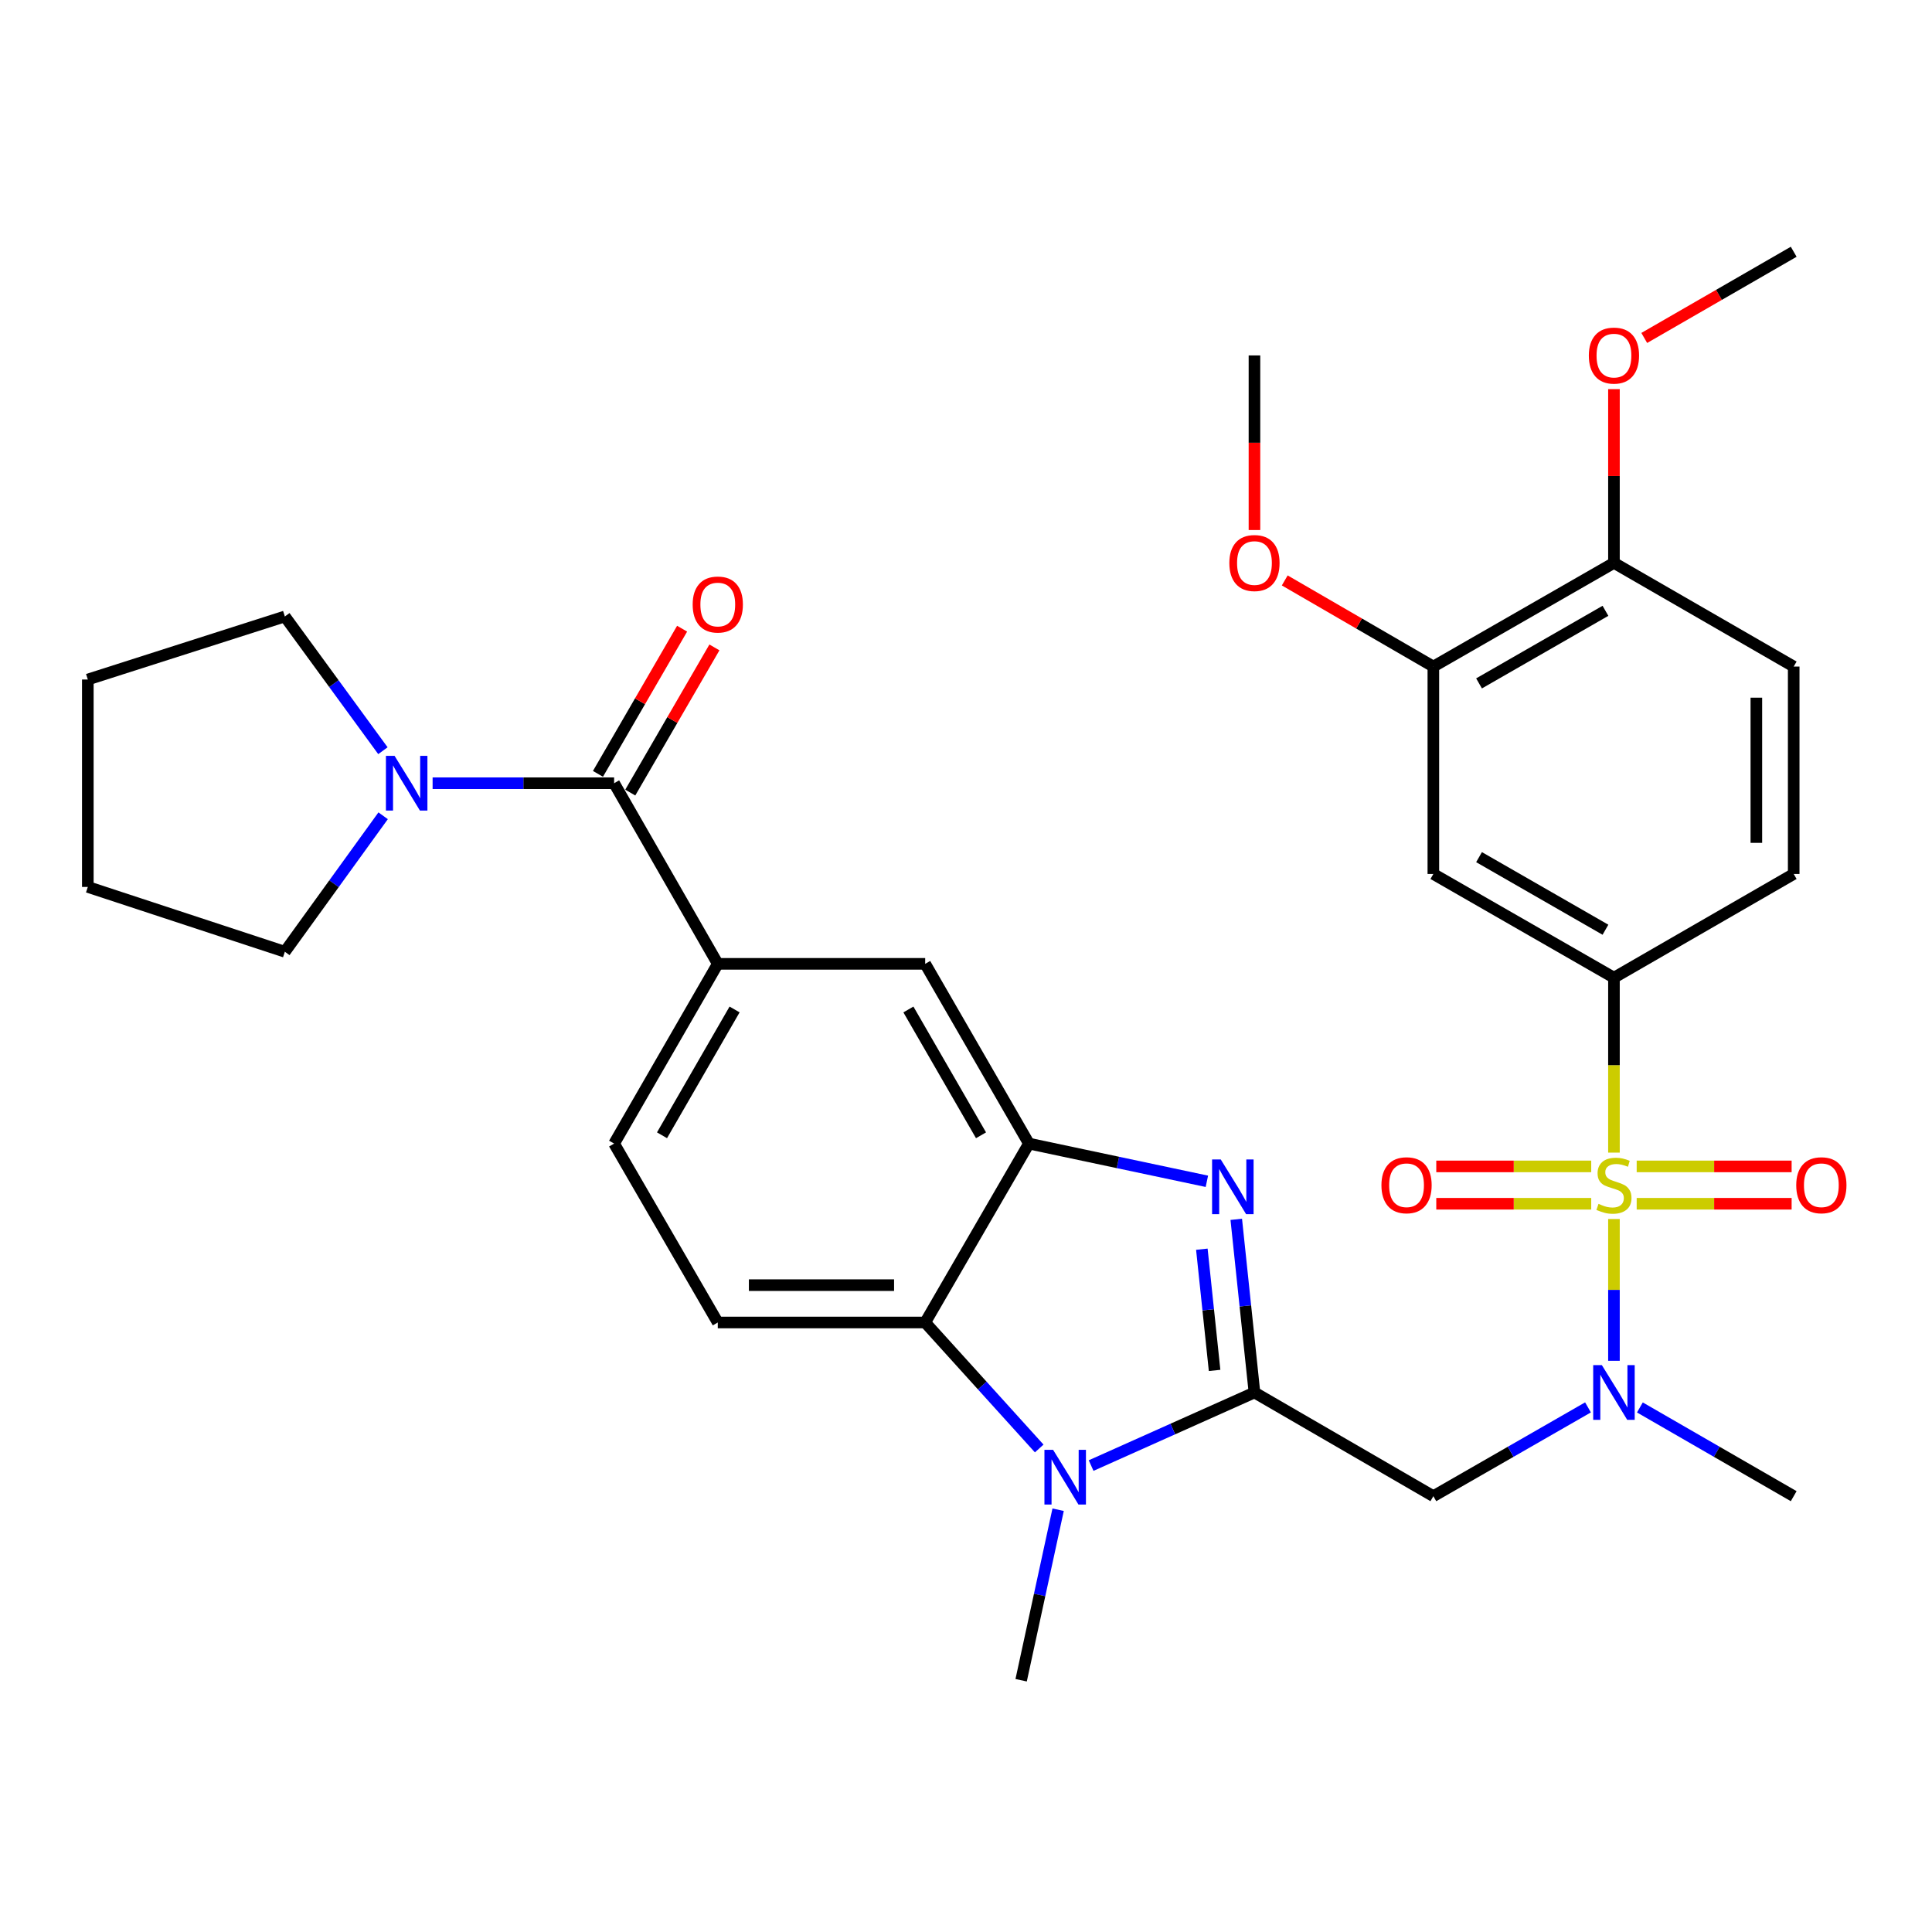 <?xml version='1.0' encoding='iso-8859-1'?>
<svg version='1.1' baseProfile='full'
              xmlns='http://www.w3.org/2000/svg'
                      xmlns:rdkit='http://www.rdkit.org/xml'
                      xmlns:xlink='http://www.w3.org/1999/xlink'
                  xml:space='preserve'
width='1000px' height='1000px' viewBox='0 0 1000 1000'>
<!-- END OF HEADER -->
<rect style='opacity:1.0;fill:#FFFFFF;stroke:none' width='1000' height='1000' x='0' y='0'> </rect>
<path class='bond-5' d='M 835.378,630.961 L 835.378,667.652' style='fill:none;fill-rule:evenodd;stroke:#CCCC00;stroke-width:6px;stroke-linecap:butt;stroke-linejoin:miter;stroke-opacity:1' />
<path class='bond-5' d='M 835.378,667.652 L 835.378,704.343' style='fill:none;fill-rule:evenodd;stroke:#0000FF;stroke-width:6px;stroke-linecap:butt;stroke-linejoin:miter;stroke-opacity:1' />
<path class='bond-7' d='M 835.378,596.593 L 835.378,551.319' style='fill:none;fill-rule:evenodd;stroke:#CCCC00;stroke-width:6px;stroke-linecap:butt;stroke-linejoin:miter;stroke-opacity:1' />
<path class='bond-7' d='M 835.378,551.319 L 835.378,506.046' style='fill:none;fill-rule:evenodd;stroke:#000000;stroke-width:6px;stroke-linecap:butt;stroke-linejoin:miter;stroke-opacity:1' />
<path class='bond-13' d='M 823.614,603.732 L 783.515,603.732' style='fill:none;fill-rule:evenodd;stroke:#CCCC00;stroke-width:6px;stroke-linecap:butt;stroke-linejoin:miter;stroke-opacity:1' />
<path class='bond-13' d='M 783.515,603.732 L 743.416,603.732' style='fill:none;fill-rule:evenodd;stroke:#FF0000;stroke-width:6px;stroke-linecap:butt;stroke-linejoin:miter;stroke-opacity:1' />
<path class='bond-13' d='M 823.614,623.061 L 783.515,623.061' style='fill:none;fill-rule:evenodd;stroke:#CCCC00;stroke-width:6px;stroke-linecap:butt;stroke-linejoin:miter;stroke-opacity:1' />
<path class='bond-13' d='M 783.515,623.061 L 743.416,623.061' style='fill:none;fill-rule:evenodd;stroke:#FF0000;stroke-width:6px;stroke-linecap:butt;stroke-linejoin:miter;stroke-opacity:1' />
<path class='bond-14' d='M 847.142,623.061 L 887.241,623.061' style='fill:none;fill-rule:evenodd;stroke:#CCCC00;stroke-width:6px;stroke-linecap:butt;stroke-linejoin:miter;stroke-opacity:1' />
<path class='bond-14' d='M 887.241,623.061 L 927.34,623.061' style='fill:none;fill-rule:evenodd;stroke:#FF0000;stroke-width:6px;stroke-linecap:butt;stroke-linejoin:miter;stroke-opacity:1' />
<path class='bond-14' d='M 847.142,603.732 L 887.241,603.732' style='fill:none;fill-rule:evenodd;stroke:#CCCC00;stroke-width:6px;stroke-linecap:butt;stroke-linejoin:miter;stroke-opacity:1' />
<path class='bond-14' d='M 887.241,603.732 L 927.34,603.732' style='fill:none;fill-rule:evenodd;stroke:#FF0000;stroke-width:6px;stroke-linecap:butt;stroke-linejoin:miter;stroke-opacity:1' />
<path class='bond-0' d='M 649.304,720.748 L 741.901,774.418' style='fill:none;fill-rule:evenodd;stroke:#000000;stroke-width:6px;stroke-linecap:butt;stroke-linejoin:miter;stroke-opacity:1' />
<path class='bond-1' d='M 649.304,720.748 L 644.594,675.936' style='fill:none;fill-rule:evenodd;stroke:#000000;stroke-width:6px;stroke-linecap:butt;stroke-linejoin:miter;stroke-opacity:1' />
<path class='bond-1' d='M 644.594,675.936 L 639.884,631.124' style='fill:none;fill-rule:evenodd;stroke:#0000FF;stroke-width:6px;stroke-linecap:butt;stroke-linejoin:miter;stroke-opacity:1' />
<path class='bond-1' d='M 628.668,709.325 L 625.371,677.957' style='fill:none;fill-rule:evenodd;stroke:#000000;stroke-width:6px;stroke-linecap:butt;stroke-linejoin:miter;stroke-opacity:1' />
<path class='bond-1' d='M 625.371,677.957 L 622.074,646.588' style='fill:none;fill-rule:evenodd;stroke:#0000FF;stroke-width:6px;stroke-linecap:butt;stroke-linejoin:miter;stroke-opacity:1' />
<path class='bond-2' d='M 649.304,720.748 L 607.033,739.662' style='fill:none;fill-rule:evenodd;stroke:#000000;stroke-width:6px;stroke-linecap:butt;stroke-linejoin:miter;stroke-opacity:1' />
<path class='bond-2' d='M 607.033,739.662 L 564.761,758.576' style='fill:none;fill-rule:evenodd;stroke:#0000FF;stroke-width:6px;stroke-linecap:butt;stroke-linejoin:miter;stroke-opacity:1' />
<path class='bond-3' d='M 624.677,611.441 L 578.622,601.68' style='fill:none;fill-rule:evenodd;stroke:#0000FF;stroke-width:6px;stroke-linecap:butt;stroke-linejoin:miter;stroke-opacity:1' />
<path class='bond-3' d='M 578.622,601.68 L 532.567,591.92' style='fill:none;fill-rule:evenodd;stroke:#000000;stroke-width:6px;stroke-linecap:butt;stroke-linejoin:miter;stroke-opacity:1' />
<path class='bond-6' d='M 537.898,749.732 L 508.387,717.125' style='fill:none;fill-rule:evenodd;stroke:#0000FF;stroke-width:6px;stroke-linecap:butt;stroke-linejoin:miter;stroke-opacity:1' />
<path class='bond-6' d='M 508.387,717.125 L 478.876,684.517' style='fill:none;fill-rule:evenodd;stroke:#000000;stroke-width:6px;stroke-linecap:butt;stroke-linejoin:miter;stroke-opacity:1' />
<path class='bond-22' d='M 547.684,781.431 L 538.112,825.56' style='fill:none;fill-rule:evenodd;stroke:#0000FF;stroke-width:6px;stroke-linecap:butt;stroke-linejoin:miter;stroke-opacity:1' />
<path class='bond-22' d='M 538.112,825.56 L 528.541,869.689' style='fill:none;fill-rule:evenodd;stroke:#000000;stroke-width:6px;stroke-linecap:butt;stroke-linejoin:miter;stroke-opacity:1' />
<path class='bond-12' d='M 532.567,591.92 L 478.876,498.883' style='fill:none;fill-rule:evenodd;stroke:#000000;stroke-width:6px;stroke-linecap:butt;stroke-linejoin:miter;stroke-opacity:1' />
<path class='bond-12' d='M 507.772,587.626 L 470.188,522.5' style='fill:none;fill-rule:evenodd;stroke:#000000;stroke-width:6px;stroke-linecap:butt;stroke-linejoin:miter;stroke-opacity:1' />
<path class='bond-33' d='M 532.567,591.92 L 478.876,684.517' style='fill:none;fill-rule:evenodd;stroke:#000000;stroke-width:6px;stroke-linecap:butt;stroke-linejoin:miter;stroke-opacity:1' />
<path class='bond-4' d='M 741.901,774.418 L 781.922,751.44' style='fill:none;fill-rule:evenodd;stroke:#000000;stroke-width:6px;stroke-linecap:butt;stroke-linejoin:miter;stroke-opacity:1' />
<path class='bond-4' d='M 781.922,751.44 L 821.943,728.462' style='fill:none;fill-rule:evenodd;stroke:#0000FF;stroke-width:6px;stroke-linecap:butt;stroke-linejoin:miter;stroke-opacity:1' />
<path class='bond-25' d='M 848.803,728.493 L 888.609,751.456' style='fill:none;fill-rule:evenodd;stroke:#0000FF;stroke-width:6px;stroke-linecap:butt;stroke-linejoin:miter;stroke-opacity:1' />
<path class='bond-25' d='M 888.609,751.456 L 928.415,774.418' style='fill:none;fill-rule:evenodd;stroke:#000000;stroke-width:6px;stroke-linecap:butt;stroke-linejoin:miter;stroke-opacity:1' />
<path class='bond-16' d='M 478.876,684.517 L 371.524,684.517' style='fill:none;fill-rule:evenodd;stroke:#000000;stroke-width:6px;stroke-linecap:butt;stroke-linejoin:miter;stroke-opacity:1' />
<path class='bond-16' d='M 462.773,665.188 L 387.627,665.188' style='fill:none;fill-rule:evenodd;stroke:#000000;stroke-width:6px;stroke-linecap:butt;stroke-linejoin:miter;stroke-opacity:1' />
<path class='bond-11' d='M 835.378,506.046 L 741.901,452.365' style='fill:none;fill-rule:evenodd;stroke:#000000;stroke-width:6px;stroke-linecap:butt;stroke-linejoin:miter;stroke-opacity:1' />
<path class='bond-11' d='M 830.982,481.232 L 765.548,443.655' style='fill:none;fill-rule:evenodd;stroke:#000000;stroke-width:6px;stroke-linecap:butt;stroke-linejoin:miter;stroke-opacity:1' />
<path class='bond-20' d='M 835.378,506.046 L 928.415,452.365' style='fill:none;fill-rule:evenodd;stroke:#000000;stroke-width:6px;stroke-linecap:butt;stroke-linejoin:miter;stroke-opacity:1' />
<path class='bond-8' d='M 317.865,405.395 L 371.524,498.883' style='fill:none;fill-rule:evenodd;stroke:#000000;stroke-width:6px;stroke-linecap:butt;stroke-linejoin:miter;stroke-opacity:1' />
<path class='bond-10' d='M 317.865,405.395 L 270.891,405.395' style='fill:none;fill-rule:evenodd;stroke:#000000;stroke-width:6px;stroke-linecap:butt;stroke-linejoin:miter;stroke-opacity:1' />
<path class='bond-10' d='M 270.891,405.395 L 223.917,405.395' style='fill:none;fill-rule:evenodd;stroke:#0000FF;stroke-width:6px;stroke-linecap:butt;stroke-linejoin:miter;stroke-opacity:1' />
<path class='bond-18' d='M 326.226,410.242 L 348.003,372.672' style='fill:none;fill-rule:evenodd;stroke:#000000;stroke-width:6px;stroke-linecap:butt;stroke-linejoin:miter;stroke-opacity:1' />
<path class='bond-18' d='M 348.003,372.672 L 369.78,335.102' style='fill:none;fill-rule:evenodd;stroke:#FF0000;stroke-width:6px;stroke-linecap:butt;stroke-linejoin:miter;stroke-opacity:1' />
<path class='bond-18' d='M 309.503,400.549 L 331.28,362.979' style='fill:none;fill-rule:evenodd;stroke:#000000;stroke-width:6px;stroke-linecap:butt;stroke-linejoin:miter;stroke-opacity:1' />
<path class='bond-18' d='M 331.28,362.979 L 353.057,325.408' style='fill:none;fill-rule:evenodd;stroke:#FF0000;stroke-width:6px;stroke-linecap:butt;stroke-linejoin:miter;stroke-opacity:1' />
<path class='bond-9' d='M 371.524,498.883 L 478.876,498.883' style='fill:none;fill-rule:evenodd;stroke:#000000;stroke-width:6px;stroke-linecap:butt;stroke-linejoin:miter;stroke-opacity:1' />
<path class='bond-34' d='M 371.524,498.883 L 317.865,591.92' style='fill:none;fill-rule:evenodd;stroke:#000000;stroke-width:6px;stroke-linecap:butt;stroke-linejoin:miter;stroke-opacity:1' />
<path class='bond-34' d='M 380.219,522.496 L 342.658,587.622' style='fill:none;fill-rule:evenodd;stroke:#000000;stroke-width:6px;stroke-linecap:butt;stroke-linejoin:miter;stroke-opacity:1' />
<path class='bond-26' d='M 198.311,422.246 L 172.874,457.434' style='fill:none;fill-rule:evenodd;stroke:#0000FF;stroke-width:6px;stroke-linecap:butt;stroke-linejoin:miter;stroke-opacity:1' />
<path class='bond-26' d='M 172.874,457.434 L 147.437,492.623' style='fill:none;fill-rule:evenodd;stroke:#000000;stroke-width:6px;stroke-linecap:butt;stroke-linejoin:miter;stroke-opacity:1' />
<path class='bond-27' d='M 198.196,388.563 L 172.816,353.822' style='fill:none;fill-rule:evenodd;stroke:#0000FF;stroke-width:6px;stroke-linecap:butt;stroke-linejoin:miter;stroke-opacity:1' />
<path class='bond-27' d='M 172.816,353.822 L 147.437,319.08' style='fill:none;fill-rule:evenodd;stroke:#000000;stroke-width:6px;stroke-linecap:butt;stroke-linejoin:miter;stroke-opacity:1' />
<path class='bond-15' d='M 741.901,452.365 L 741.901,345.013' style='fill:none;fill-rule:evenodd;stroke:#000000;stroke-width:6px;stroke-linecap:butt;stroke-linejoin:miter;stroke-opacity:1' />
<path class='bond-23' d='M 741.901,345.013 L 703.44,322.721' style='fill:none;fill-rule:evenodd;stroke:#000000;stroke-width:6px;stroke-linecap:butt;stroke-linejoin:miter;stroke-opacity:1' />
<path class='bond-23' d='M 703.44,322.721 L 664.98,300.429' style='fill:none;fill-rule:evenodd;stroke:#FF0000;stroke-width:6px;stroke-linecap:butt;stroke-linejoin:miter;stroke-opacity:1' />
<path class='bond-32' d='M 741.901,345.013 L 835.378,291.343' style='fill:none;fill-rule:evenodd;stroke:#000000;stroke-width:6px;stroke-linecap:butt;stroke-linejoin:miter;stroke-opacity:1' />
<path class='bond-32' d='M 765.547,353.726 L 830.981,316.156' style='fill:none;fill-rule:evenodd;stroke:#000000;stroke-width:6px;stroke-linecap:butt;stroke-linejoin:miter;stroke-opacity:1' />
<path class='bond-17' d='M 371.524,684.517 L 317.865,591.92' style='fill:none;fill-rule:evenodd;stroke:#000000;stroke-width:6px;stroke-linecap:butt;stroke-linejoin:miter;stroke-opacity:1' />
<path class='bond-19' d='M 835.378,291.343 L 928.415,345.013' style='fill:none;fill-rule:evenodd;stroke:#000000;stroke-width:6px;stroke-linecap:butt;stroke-linejoin:miter;stroke-opacity:1' />
<path class='bond-24' d='M 835.378,291.343 L 835.378,246.379' style='fill:none;fill-rule:evenodd;stroke:#000000;stroke-width:6px;stroke-linecap:butt;stroke-linejoin:miter;stroke-opacity:1' />
<path class='bond-24' d='M 835.378,246.379 L 835.378,201.415' style='fill:none;fill-rule:evenodd;stroke:#FF0000;stroke-width:6px;stroke-linecap:butt;stroke-linejoin:miter;stroke-opacity:1' />
<path class='bond-21' d='M 928.415,452.365 L 928.415,345.013' style='fill:none;fill-rule:evenodd;stroke:#000000;stroke-width:6px;stroke-linecap:butt;stroke-linejoin:miter;stroke-opacity:1' />
<path class='bond-21' d='M 909.086,436.262 L 909.086,361.116' style='fill:none;fill-rule:evenodd;stroke:#000000;stroke-width:6px;stroke-linecap:butt;stroke-linejoin:miter;stroke-opacity:1' />
<path class='bond-28' d='M 649.304,274.339 L 649.304,229.155' style='fill:none;fill-rule:evenodd;stroke:#FF0000;stroke-width:6px;stroke-linecap:butt;stroke-linejoin:miter;stroke-opacity:1' />
<path class='bond-28' d='M 649.304,229.155 L 649.304,183.97' style='fill:none;fill-rule:evenodd;stroke:#000000;stroke-width:6px;stroke-linecap:butt;stroke-linejoin:miter;stroke-opacity:1' />
<path class='bond-29' d='M 851.063,174.924 L 889.739,152.618' style='fill:none;fill-rule:evenodd;stroke:#FF0000;stroke-width:6px;stroke-linecap:butt;stroke-linejoin:miter;stroke-opacity:1' />
<path class='bond-29' d='M 889.739,152.618 L 928.415,130.311' style='fill:none;fill-rule:evenodd;stroke:#000000;stroke-width:6px;stroke-linecap:butt;stroke-linejoin:miter;stroke-opacity:1' />
<path class='bond-30' d='M 147.437,492.623 L 45.455,459.076' style='fill:none;fill-rule:evenodd;stroke:#000000;stroke-width:6px;stroke-linecap:butt;stroke-linejoin:miter;stroke-opacity:1' />
<path class='bond-31' d='M 147.437,319.08 L 45.455,351.714' style='fill:none;fill-rule:evenodd;stroke:#000000;stroke-width:6px;stroke-linecap:butt;stroke-linejoin:miter;stroke-opacity:1' />
<path class='bond-35' d='M 45.455,459.076 L 45.455,351.714' style='fill:none;fill-rule:evenodd;stroke:#000000;stroke-width:6px;stroke-linecap:butt;stroke-linejoin:miter;stroke-opacity:1' />
<path  class='atom-0' d='M 827.378 623.117
Q 827.698 623.237, 829.018 623.797
Q 830.338 624.357, 831.778 624.717
Q 833.258 625.037, 834.698 625.037
Q 837.378 625.037, 838.938 623.757
Q 840.498 622.437, 840.498 620.157
Q 840.498 618.597, 839.698 617.637
Q 838.938 616.677, 837.738 616.157
Q 836.538 615.637, 834.538 615.037
Q 832.018 614.277, 830.498 613.557
Q 829.018 612.837, 827.938 611.317
Q 826.898 609.797, 826.898 607.237
Q 826.898 603.677, 829.298 601.477
Q 831.738 599.277, 836.538 599.277
Q 839.818 599.277, 843.538 600.837
L 842.618 603.917
Q 839.218 602.517, 836.658 602.517
Q 833.898 602.517, 832.378 603.677
Q 830.858 604.797, 830.898 606.757
Q 830.898 608.277, 831.658 609.197
Q 832.458 610.117, 833.578 610.637
Q 834.738 611.157, 836.658 611.757
Q 839.218 612.557, 840.738 613.357
Q 842.258 614.157, 843.338 615.797
Q 844.458 617.397, 844.458 620.157
Q 844.458 624.077, 841.818 626.197
Q 839.218 628.277, 834.858 628.277
Q 832.338 628.277, 830.418 627.717
Q 828.538 627.197, 826.298 626.277
L 827.378 623.117
' fill='#CCCC00'/>
<path  class='atom-2' d='M 631.855 600.128
L 641.135 615.128
Q 642.055 616.608, 643.535 619.288
Q 645.015 621.968, 645.095 622.128
L 645.095 600.128
L 648.855 600.128
L 648.855 628.448
L 644.975 628.448
L 635.015 612.048
Q 633.855 610.128, 632.615 607.928
Q 631.415 605.728, 631.055 605.048
L 631.055 628.448
L 627.375 628.448
L 627.375 600.128
L 631.855 600.128
' fill='#0000FF'/>
<path  class='atom-3' d='M 545.078 750.422
L 554.358 765.422
Q 555.278 766.902, 556.758 769.582
Q 558.238 772.262, 558.318 772.422
L 558.318 750.422
L 562.078 750.422
L 562.078 778.742
L 558.198 778.742
L 548.238 762.342
Q 547.078 760.422, 545.838 758.222
Q 544.638 756.022, 544.278 755.342
L 544.278 778.742
L 540.598 778.742
L 540.598 750.422
L 545.078 750.422
' fill='#0000FF'/>
<path  class='atom-6' d='M 829.118 706.588
L 838.398 721.588
Q 839.318 723.068, 840.798 725.748
Q 842.278 728.428, 842.358 728.588
L 842.358 706.588
L 846.118 706.588
L 846.118 734.908
L 842.238 734.908
L 832.278 718.508
Q 831.118 716.588, 829.878 714.388
Q 828.678 712.188, 828.318 711.508
L 828.318 734.908
L 824.638 734.908
L 824.638 706.588
L 829.118 706.588
' fill='#0000FF'/>
<path  class='atom-11' d='M 204.232 391.235
L 213.512 406.235
Q 214.432 407.715, 215.912 410.395
Q 217.392 413.075, 217.472 413.235
L 217.472 391.235
L 221.232 391.235
L 221.232 419.555
L 217.352 419.555
L 207.392 403.155
Q 206.232 401.235, 204.992 399.035
Q 203.792 396.835, 203.432 396.155
L 203.432 419.555
L 199.752 419.555
L 199.752 391.235
L 204.232 391.235
' fill='#0000FF'/>
<path  class='atom-14' d='M 715.027 613.477
Q 715.027 606.677, 718.387 602.877
Q 721.747 599.077, 728.027 599.077
Q 734.307 599.077, 737.667 602.877
Q 741.027 606.677, 741.027 613.477
Q 741.027 620.357, 737.627 624.277
Q 734.227 628.157, 728.027 628.157
Q 721.787 628.157, 718.387 624.277
Q 715.027 620.397, 715.027 613.477
M 728.027 624.957
Q 732.347 624.957, 734.667 622.077
Q 737.027 619.157, 737.027 613.477
Q 737.027 607.917, 734.667 605.117
Q 732.347 602.277, 728.027 602.277
Q 723.707 602.277, 721.347 605.077
Q 719.027 607.877, 719.027 613.477
Q 719.027 619.197, 721.347 622.077
Q 723.707 624.957, 728.027 624.957
' fill='#FF0000'/>
<path  class='atom-15' d='M 929.729 613.477
Q 929.729 606.677, 933.089 602.877
Q 936.449 599.077, 942.729 599.077
Q 949.009 599.077, 952.369 602.877
Q 955.729 606.677, 955.729 613.477
Q 955.729 620.357, 952.329 624.277
Q 948.929 628.157, 942.729 628.157
Q 936.489 628.157, 933.089 624.277
Q 929.729 620.397, 929.729 613.477
M 942.729 624.957
Q 947.049 624.957, 949.369 622.077
Q 951.729 619.157, 951.729 613.477
Q 951.729 607.917, 949.369 605.117
Q 947.049 602.277, 942.729 602.277
Q 938.409 602.277, 936.049 605.077
Q 933.729 607.877, 933.729 613.477
Q 933.729 619.197, 936.049 622.077
Q 938.409 624.957, 942.729 624.957
' fill='#FF0000'/>
<path  class='atom-19' d='M 358.524 312.9
Q 358.524 306.1, 361.884 302.3
Q 365.244 298.5, 371.524 298.5
Q 377.804 298.5, 381.164 302.3
Q 384.524 306.1, 384.524 312.9
Q 384.524 319.78, 381.124 323.7
Q 377.724 327.58, 371.524 327.58
Q 365.284 327.58, 361.884 323.7
Q 358.524 319.82, 358.524 312.9
M 371.524 324.38
Q 375.844 324.38, 378.164 321.5
Q 380.524 318.58, 380.524 312.9
Q 380.524 307.34, 378.164 304.54
Q 375.844 301.7, 371.524 301.7
Q 367.204 301.7, 364.844 304.5
Q 362.524 307.3, 362.524 312.9
Q 362.524 318.62, 364.844 321.5
Q 367.204 324.38, 371.524 324.38
' fill='#FF0000'/>
<path  class='atom-24' d='M 636.304 291.423
Q 636.304 284.623, 639.664 280.823
Q 643.024 277.023, 649.304 277.023
Q 655.584 277.023, 658.944 280.823
Q 662.304 284.623, 662.304 291.423
Q 662.304 298.303, 658.904 302.223
Q 655.504 306.103, 649.304 306.103
Q 643.064 306.103, 639.664 302.223
Q 636.304 298.343, 636.304 291.423
M 649.304 302.903
Q 653.624 302.903, 655.944 300.023
Q 658.304 297.103, 658.304 291.423
Q 658.304 285.863, 655.944 283.063
Q 653.624 280.223, 649.304 280.223
Q 644.984 280.223, 642.624 283.023
Q 640.304 285.823, 640.304 291.423
Q 640.304 297.143, 642.624 300.023
Q 644.984 302.903, 649.304 302.903
' fill='#FF0000'/>
<path  class='atom-25' d='M 822.378 184.05
Q 822.378 177.25, 825.738 173.45
Q 829.098 169.65, 835.378 169.65
Q 841.658 169.65, 845.018 173.45
Q 848.378 177.25, 848.378 184.05
Q 848.378 190.93, 844.978 194.85
Q 841.578 198.73, 835.378 198.73
Q 829.138 198.73, 825.738 194.85
Q 822.378 190.97, 822.378 184.05
M 835.378 195.53
Q 839.698 195.53, 842.018 192.65
Q 844.378 189.73, 844.378 184.05
Q 844.378 178.49, 842.018 175.69
Q 839.698 172.85, 835.378 172.85
Q 831.058 172.85, 828.698 175.65
Q 826.378 178.45, 826.378 184.05
Q 826.378 189.77, 828.698 192.65
Q 831.058 195.53, 835.378 195.53
' fill='#FF0000'/>
</svg>
